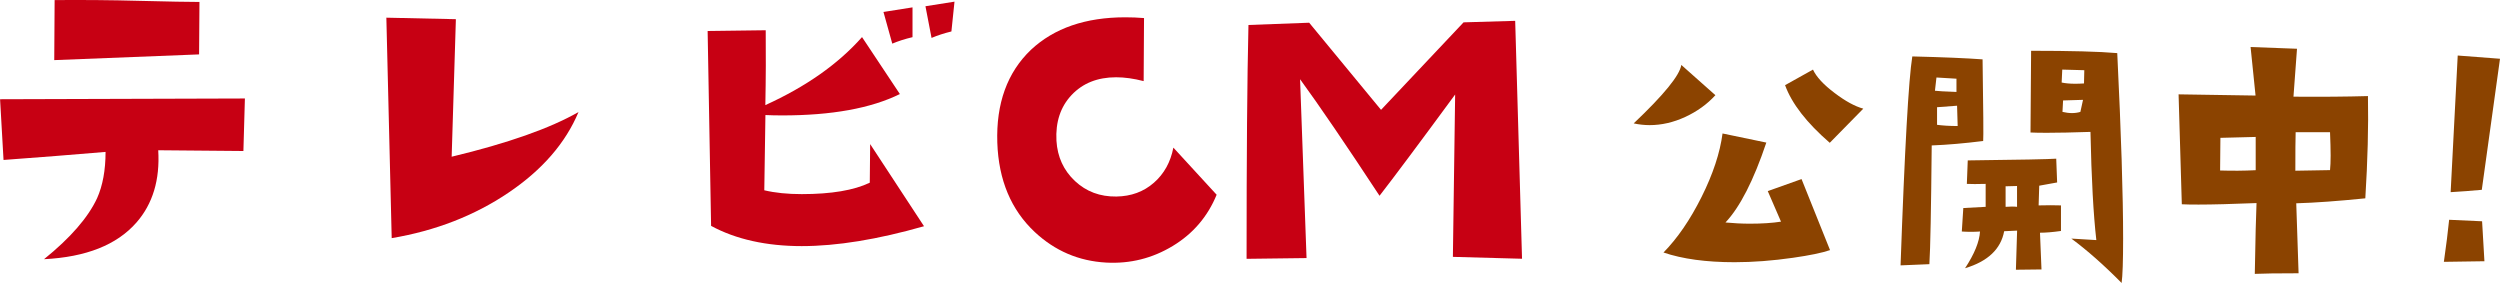 <?xml version="1.0" encoding="UTF-8"?>
<svg id="_レイヤー_2" data-name="レイヤー 2" xmlns="http://www.w3.org/2000/svg" viewBox="0 0 332.27 37.61">
  <defs>
    <style>
      .cls-1 {
        fill: #8b4300;
      }

      .cls-1, .cls-2 {
        stroke-width: 0px;
      }

      .cls-2 {
        fill: #c70013;
      }
    </style>
  </defs>
  <g id="_デザイン02" data-name="デザイン02">
    <g>
      <path class="cls-2" d="M32.55,13.06l-.2,7.01-11.32-.1c.24,3.93-.73,7.13-2.89,9.6-2.61,2.98-6.7,4.6-12.29,4.88,3.52-2.84,5.87-5.55,7.06-8.12.74-1.66,1.12-3.71,1.12-6.14-4.37.37-8.89.73-13.56,1.07l-.46-8.07,32.55-.1ZM26.51.27l-.05,6.96-19.25.76L7.26.01C11.05-.02,14.78.01,18.43.11c3.99.1,6.69.15,8.07.15Z"/>
      <path class="cls-2" d="M76.89,14.89c-1.73,4.13-4.84,7.71-9.34,10.74-4.5,3.03-9.67,5.04-15.49,6.02l-.71-29.3,9.24.2-.56,18.28c7.45-1.79,13.07-3.77,16.86-5.94Z"/>
      <path class="cls-2" d="M122.8,30.07c-6.16,1.76-11.58,2.64-16.25,2.64s-8.75-.9-12.04-2.69l-.46-25.9,7.72-.1c.03,3.01.02,6.33-.05,9.95,5.38-2.44,9.67-5.45,12.85-9.04l5.03,7.57c-3.86,1.9-9.07,2.84-15.64,2.84-.85,0-1.59-.02-2.23-.05l-.15,10c1.42.34,3.08.51,4.98.51,3.93,0,6.94-.51,9.04-1.52l.05-5.13,7.16,10.92ZM121.28,4.94c-1.02.24-1.91.53-2.69.86l-1.17-4.21,3.86-.61v3.96ZM126.86.22l-.41,3.96c-.98.24-1.86.53-2.64.86l-.81-4.21,3.86-.61Z"/>
      <path class="cls-2" d="M161.71,25.86c-1.19,2.91-3.13,5.19-5.84,6.83-2.71,1.64-5.65,2.38-8.84,2.21-3.66-.2-6.82-1.56-9.5-4.06-3.15-2.95-4.81-6.91-4.98-11.88-.17-5.21,1.32-9.33,4.47-12.34,3.08-2.88,7.26-4.32,12.54-4.32.81,0,1.64.03,2.49.1l-.05,8.38c-1.32-.34-2.54-.51-3.66-.51-2.47,0-4.44.79-5.92,2.36s-2.14,3.6-2.01,6.07c.13,2.17.96,3.95,2.46,5.36,1.51,1.41,3.34,2.09,5.51,2.06,1.96-.03,3.62-.64,4.98-1.83,1.35-1.18,2.22-2.74,2.59-4.67l5.74,6.25Z"/>
      <path class="cls-2" d="M202.29,34.39l-9.19-.25.3-21.58c-4.88,6.64-8.23,11.12-10.05,13.46-4.47-6.8-7.99-11.97-10.56-15.49l.86,23.77-7.97.1c0-13.68.08-24.04.25-31.08l8.07-.3,9.55,11.58,10.97-11.63,6.86-.2.91,31.64Z"/>
      <path class="cls-1" d="M227.99,12.65c-1.09,1.2-2.43,2.16-4,2.89-1.58.73-3.16,1.09-4.75,1.09-.7,0-1.41-.08-2.11-.23,4.01-3.8,6.12-6.39,6.33-7.77l4.53,4.02ZM243.23,33.24c-1.04.36-2.68.7-4.92,1.02-2.71.39-5.3.59-7.77.59-3.78,0-6.93-.43-9.45-1.29,1.85-1.88,3.54-4.34,5.06-7.38s2.45-5.86,2.79-8.44l5.82,1.21c-1.69,5.03-3.5,8.57-5.43,10.62,1.09.1,2.17.16,3.24.16,1.59,0,2.97-.09,4.14-.27l-1.76-4.06c1.15-.42,2.64-.95,4.49-1.6l3.79,9.45ZM247.64,14.45l-4.45,4.53c-3.07-2.66-5.05-5.21-5.94-7.66l3.71-2.07c.44.96,1.41,2.01,2.89,3.12,1.41,1.07,2.67,1.76,3.79,2.07Z"/>
      <path class="cls-1" d="M263.58,18.74c-2.47.31-4.75.51-6.84.59-.08,8.52-.18,13.78-.31,15.78l-3.83.16c.55-15.47,1.07-24.73,1.56-27.77,4.09.1,7.2.23,9.34.39.1,6.77.13,10.39.08,10.86ZM260.03,12.22v-1.76c-.34-.03-1.22-.08-2.66-.16l-.2,1.76c.34.05,1.29.1,2.85.16ZM260.19,16.75l-.08-2.7-2.66.2v2.34c.75.1,1.67.16,2.73.16ZM273.9,30.7c-1.12.16-2.04.23-2.77.23l.2,4.88-3.4.04.16-5.2-1.72.08c-.44,2.37-2.17,4.01-5.2,4.92,1.25-1.9,1.91-3.53,1.99-4.88-.39.03-.79.04-1.21.04-.39,0-.79-.01-1.21-.04l.2-3.12c.73-.05,1.72-.1,2.97-.16v-3.05c-1.09.03-1.93.03-2.5,0l.12-3.12c6.9-.08,10.82-.16,11.76-.23l.12,3.16-2.38.43-.08,2.62c1.15-.03,2.14-.03,2.97,0v3.4ZM268.08,27.49v-2.77l-1.52.04v2.73c.62-.05,1.13-.05,1.52,0ZM281.98,37.61c-2.34-2.37-4.57-4.34-6.68-5.9l3.32.2c-.39-3.39-.65-8.18-.78-14.38-2.37.08-4.3.12-5.78.12-.89,0-1.61-.01-2.19-.04l.08-10.86c5.23,0,9.05.1,11.45.31.52,10.68.78,18.89.78,24.65,0,3-.07,4.96-.2,5.9ZM277.02,9.33c-.08,0-1.05-.03-2.93-.08l-.08,1.72c.49.1,1.08.16,1.76.16.36,0,.77-.01,1.21-.04l.04-1.76ZM276.86,13.27l-2.66.08-.08,1.52c.44.1.86.16,1.25.16s.77-.05,1.13-.16l.35-1.6Z"/>
      <path class="cls-1" d="M314.72,12.77c.08,4.06-.04,8.59-.35,13.59-3.59.36-6.65.59-9.18.66l.31,9.3c-2.81,0-4.75.03-5.82.08.08-4.69.16-7.83.23-9.41-3.31.13-5.87.2-7.7.2-.94,0-1.68-.01-2.23-.04l-.43-14.61,10.23.16-.66-6.45,6.17.23-.47,6.37c3.8.03,7.1,0,9.88-.08ZM299.8,22.61v-4.41l-4.69.12-.04,4.34c1.61.05,3.19.04,4.73-.04ZM309.68,22.61c.05-.47.08-1.12.08-1.95s-.03-1.89-.08-3.09h-4.57c-.03.89-.04,2.59-.04,5.12l4.61-.08Z"/>
      <path class="cls-1" d="M330.2,34.72l-5.39.08c.31-2.19.55-4.05.7-5.59l4.38.2.31,5.31ZM332.27,7.81l-2.42,17.42c-1.15.1-2.53.21-4.14.31l.94-18.16,5.62.43Z"/>
    </g>
  </g>
</svg>